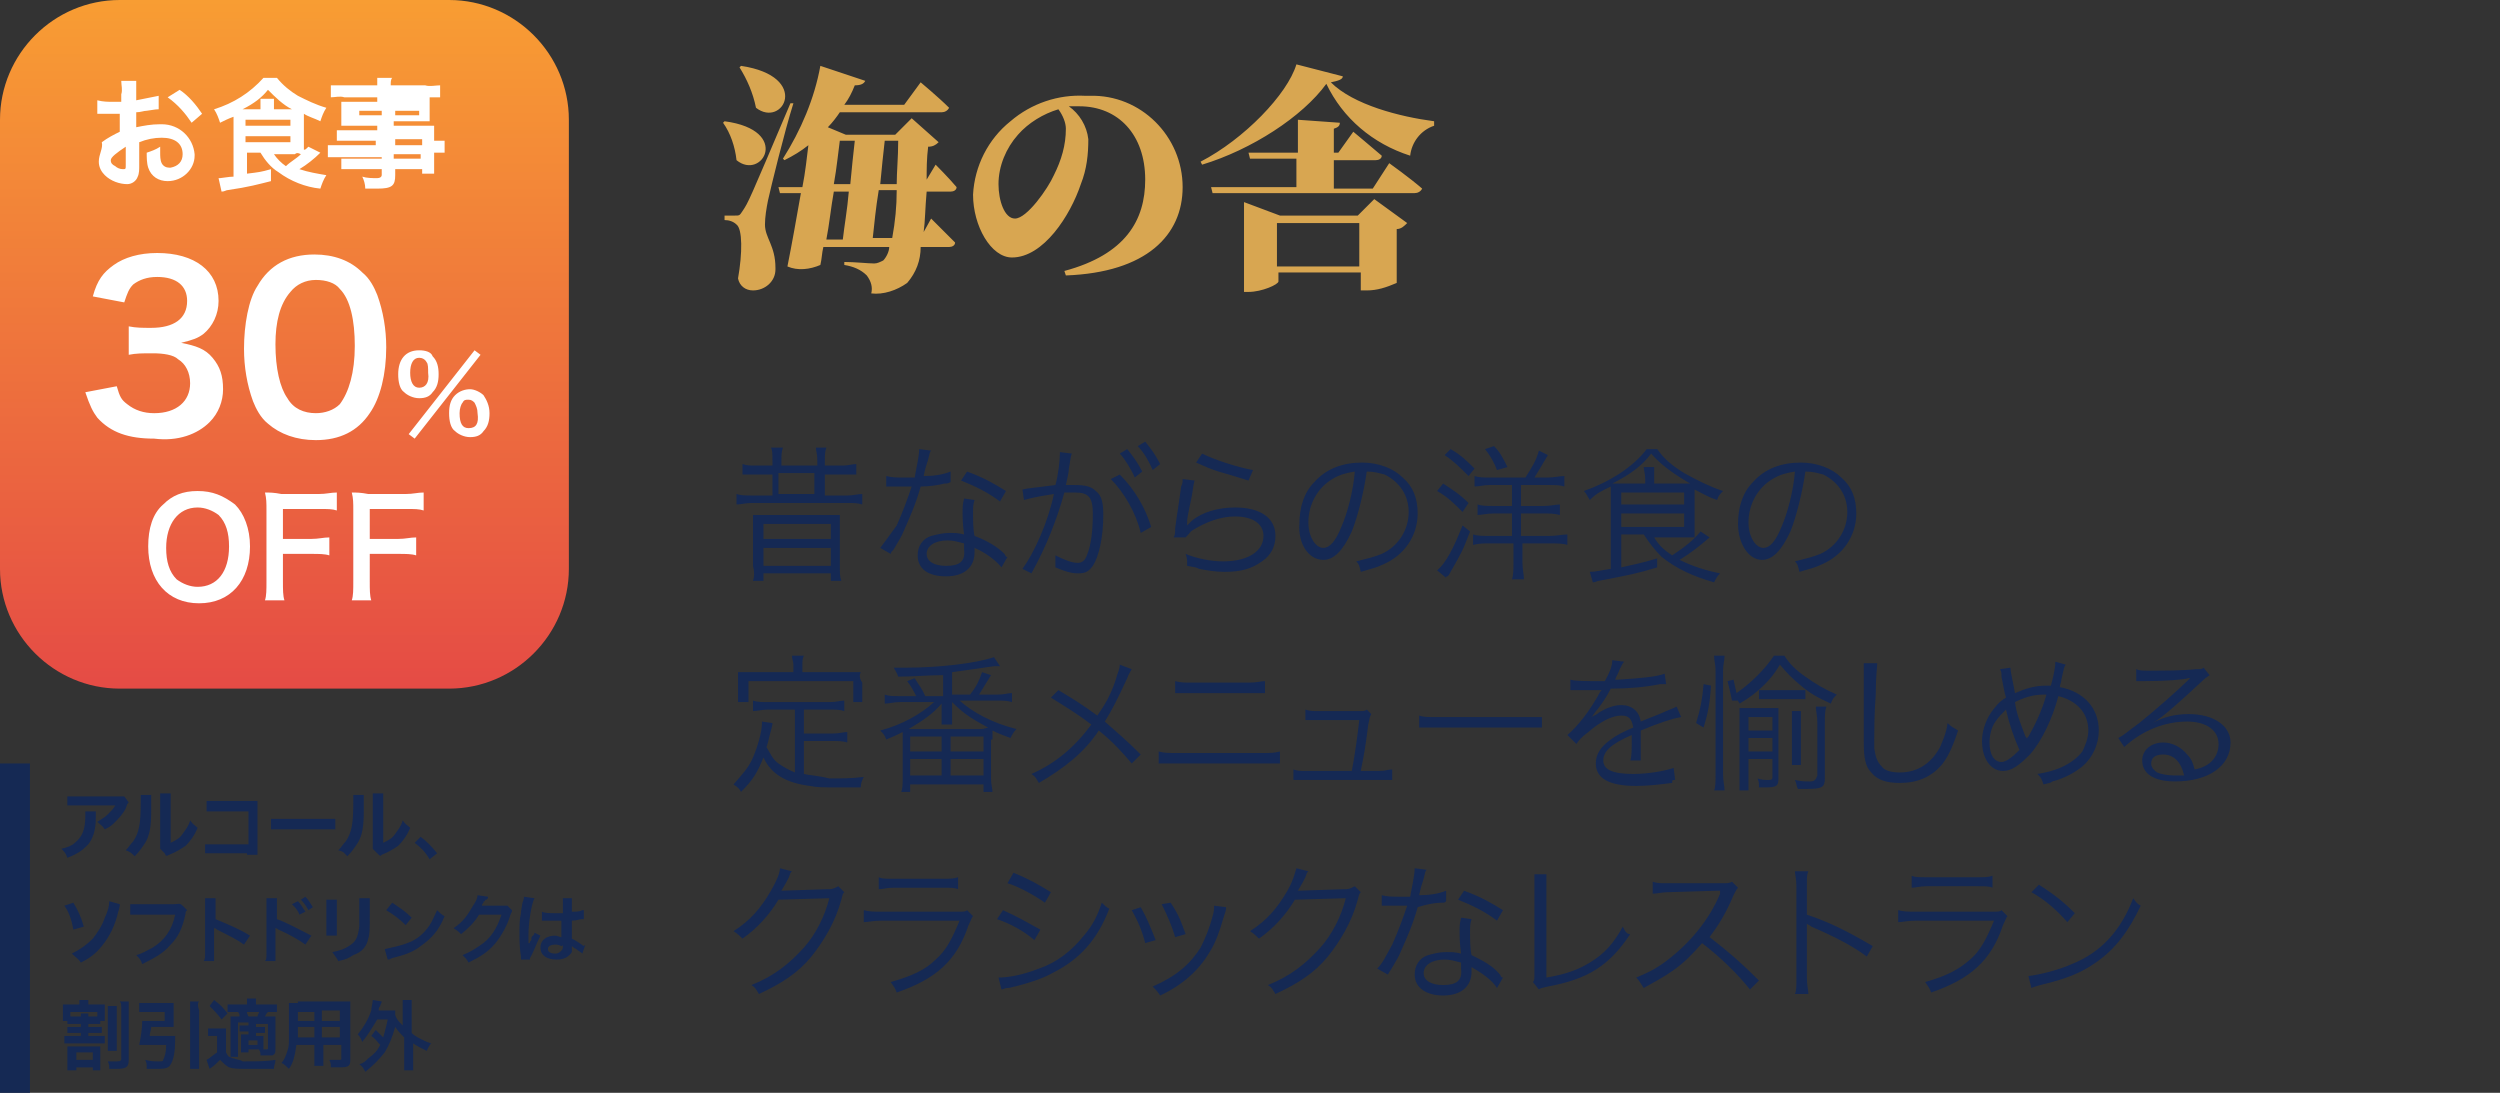 <?xml version="1.0" encoding="utf-8"?>
<!-- Generator: Adobe Illustrator 26.2.1, SVG Export Plug-In . SVG Version: 6.00 Build 0)  -->
<svg version="1.1" id="レイヤー_1" xmlns="http://www.w3.org/2000/svg" xmlns:xlink="http://www.w3.org/1999/xlink" x="0px"
	 y="0px" viewBox="0 0 167 73" style="enable-background:new 0 0 167 73;" xml:space="preserve">
<rect x="0" y="0" width="167" height="73" fill="#333333" stroke="none"/>
<style type="text/css">
	.st0{fill:#D8A651;}
	.st1{fill:url(#SVGID_1_);}
	.st2{fill:#FFFFFF;}
	.st3{fill:#152954;}
</style>
<g transform="translate(-5227 -1257)">
	<path class="st0" d="M5276.4,1261.5c0.5,0.8,0.9,1.7,1.1,2.7c1.8,1.4,3.7-2.1-1-2.8L5276.4,1261.5z M5275.3,1265.2
		c0.5,0.7,0.8,1.6,0.9,2.5c1.7,1.4,3.7-2-0.8-2.6L5275.3,1265.2z M5279.8,1263.9c-2.8,6.6-2.8,6.6-3.2,7.2c-0.2,0.3-0.2,0.3-0.5,0.3
		h-0.7v0.3c0.3,0,0.6,0.1,0.8,0.3c0.4,0.3,0.4,1.9,0.1,3.6c0.1,0.5,0.5,0.8,1,0.8c0.8,0,1.5-0.6,1.5-1.4v-0.1c0-1.5-0.7-2-0.7-2.9
		c0-0.5,0.1-1.1,0.2-1.6c0.2-0.9,1.1-4.6,1.7-6.5L5279.8,1263.9z M5285.3,1272.9c0.1-0.9,0.2-2,0.4-3.2h1.2c0,1.1-0.1,2.1-0.3,3.2
		H5285.3z M5283.7,1269.8c-0.1,1.2-0.3,2.3-0.4,3.2h-1.1c0.2-1,0.3-2.1,0.5-3.2H5283.7z M5284.1,1266.4c-0.1,0.8-0.2,1.9-0.3,2.9
		h-1.1c0.2-1.1,0.3-2.2,0.4-2.9H5284.1z M5287,1266.4c0,1.1-0.1,2.1-0.1,2.9h-1.1c0.1-1,0.2-2.1,0.3-2.9H5287z M5288.7,1272.5
		c0.1-0.7,0.1-1.6,0.2-2.7h1.6c0.2,0,0.4-0.1,0.4-0.3c-0.5-0.6-1.4-1.5-1.4-1.5l-0.6,1c0-0.7,0-1.4,0.1-2.2c0.3,0,0.5-0.1,0.7-0.3
		l-1.8-1.6l-1.1,1.1h-3.3l-1.2-0.5c0.3-0.3,0.6-0.7,0.8-1h6.8c0.2,0,0.4-0.1,0.5-0.3c-0.7-0.7-1.9-1.7-1.9-1.7l-1.1,1.5h-4
		c0.3-0.4,0.5-0.8,0.7-1.3c0.4,0,0.6-0.1,0.7-0.3l-3-1c-0.4,2.2-1.3,4.3-2.5,6.2l0.1,0.1c0.6-0.3,1.1-0.6,1.6-1
		c-0.1,0.8-0.2,1.8-0.4,2.8h-1.6l0.1,0.4h1.4c-0.3,1.7-0.6,3.4-0.9,4.9c0.7,0.3,1.5,0.2,2.2-0.1c0.1-0.4,0.1-0.8,0.2-1.2h4.4
		c0,0.3-0.2,0.7-0.4,0.9c-0.2,0.1-0.4,0.2-0.6,0.2c-0.4,0-1.3-0.1-2-0.1v0.2c0.6,0.1,1.1,0.3,1.5,0.7c0.3,0.4,0.4,0.8,0.3,1.2
		c0.8,0.1,1.7-0.2,2.4-0.7c0.6-0.7,0.9-1.5,0.9-2.4h1.9c0.2,0,0.4-0.1,0.4-0.3c-0.6-0.6-1.6-1.6-1.6-1.6L5288.7,1272.5z
		 M5298.2,1265.6c0,1.1-0.3,2.1-0.8,3.1c-0.4,0.9-1.8,2.9-2.6,2.9c-0.7,0-1.1-1.2-1.1-2.3c0-1.2,0.5-2.4,1.3-3.3
		c0.7-0.8,1.7-1.4,2.7-1.7C5298,1264.7,5298.2,1265.2,5298.2,1265.6z M5298.2,1275.4c5.4-0.2,7.8-2.7,7.8-5.9c0-3.4-2.8-6.2-6.2-6.1
		c-0.1,0-0.2,0-0.3,0c-1.8-0.1-3.6,0.5-5,1.7c-1.5,1.2-2.4,3-2.5,4.9c0,2.1,1.2,4.2,2.6,4.2c2.1,0,3.9-2.8,4.6-4.9
		c0.4-1,0.5-2,0.5-3c-0.1-0.9-0.6-1.7-1.3-2.2c0.2,0,0.4,0,0.7,0c2.6,0,4.4,1.9,4.4,4.9c0,2.7-1.3,5-5.4,6.1L5298.2,1275.4z
		 M5312.3,1274.8v-2.9h5.5v2.9H5312.3z M5317.7,1271.4h-5.2l-2.4-0.9v6h0.3c0.9,0,2-0.5,2-0.7v-0.6h5.5v1.2h0.4c0.7,0,1.3-0.2,2-0.5
		v-3.6c0.3,0,0.5-0.2,0.7-0.4l-2.2-1.6L5317.7,1271.4z M5318.7,1269.6h-2.6v-1.9h2.8c0.2,0,0.4-0.1,0.4-0.3
		c-0.7-0.6-1.9-1.6-1.9-1.6l-1,1.4h-0.3v-1.6c0.3-0.1,0.4-0.2,0.4-0.4l-2.8-0.2v2.2h-3.3l0.1,0.4h3.1v1.9h-5.7l0.1,0.4h13.5
		c0.2,0,0.4-0.1,0.5-0.3c-0.8-0.7-2.2-1.7-2.2-1.7L5318.7,1269.6z M5313.6,1261.3c-0.6,2-3.5,5-6.4,6.5l0.1,0.2
		c3.3-1,6.7-3.2,8.3-5.4c1.1,2.3,3.1,4,5.6,4.8c0.1-0.9,0.7-1.7,1.6-2v-0.3c-2.3-0.3-5.4-1.1-6.9-2.6c0.5-0.1,0.8-0.2,0.8-0.4
		L5313.6,1261.3z"/>
	<g transform="translate(5224 1254)">
		
			<linearGradient id="SVGID_1_" gradientUnits="userSpaceOnUse" x1="-743.237" y1="109.784" x2="-743.237" y2="110.784" gradientTransform="matrix(38 0 0 46 28265 -5047.068)">
			<stop  offset="0" style="stop-color:#F89D33"/>
			<stop  offset="1" style="stop-color:#E54B45"/>
		</linearGradient>
		<path class="st1" d="M11,3h22c4.4,0,8,3.6,8,8v30c0,4.4-3.6,8-8,8H11c-4.4,0-8-3.6-8-8V11C3,6.6,6.6,3,11,3z"/>
		<path class="st2" d="M27.6,36L27.6,36c-0.5-0.1-0.8-0.1-1.1-0.1c0.1,0.4,0.1,0.7,0.1,1.2v4.7c0,0.6,0,1-0.1,1.3h1.3
			c-0.1-0.3-0.1-0.7-0.1-1.3V40h1.9c0.5,0,0.9,0,1.2,0.1v-1.2c-0.4,0-0.7,0.1-1.2,0.1h-1.9v-2h2.4c0.6,0,0.9,0,1.2,0.1v-1.2
			c-0.4,0-0.7,0.1-1.2,0.1C30.1,36,27.6,36,27.6,36z M30.7,32.3l4.4-5.6l-0.4-0.3L30.3,32L30.7,32.3z M31.9,29.2
			c0.3-0.3,0.4-0.7,0.4-1.2s-0.1-0.9-0.4-1.2c-0.1-0.3-0.5-0.4-0.9-0.4c-0.9,0-1.4,0.6-1.4,1.6c0,0.5,0.1,1,0.4,1.2
			c0.2,0.2,0.6,0.4,1,0.4S31.7,29.5,31.9,29.2z M31,28.9c-0.4,0-0.6-0.4-0.6-1s0.2-1,0.6-1c0.2,0,0.4,0.1,0.5,0.3
			c0.1,0.1,0.1,0.4,0.1,0.7C31.7,28.6,31.4,28.9,31,28.9z M21.8,36L21.8,36c-0.5-0.1-0.8-0.1-1.1-0.1c0.1,0.4,0.1,0.7,0.1,1.2v4.7
			c0,0.6,0,1-0.1,1.3H22c-0.1-0.3-0.1-0.7-0.1-1.3V40h1.9c0.5,0,0.9,0,1.2,0.1v-1.2c-0.4,0-0.7,0.1-1.2,0.1h-1.9v-2h2.4
			c0.6,0,0.9,0,1.2,0.1v-1.2c-0.4,0-0.7,0.1-1.2,0.1C24.3,36,21.8,36,21.8,36z M35.3,29.4c-0.2-0.2-0.6-0.4-0.9-0.4
			c-0.3,0-0.7,0.1-1,0.4S33,30.1,33,30.6s0.1,1,0.4,1.2c0.2,0.2,0.6,0.4,1,0.4s0.7-0.1,0.9-0.4c0.3-0.3,0.4-0.7,0.4-1.2
			S35.5,29.7,35.3,29.4z M34.3,31.6c-0.4,0-0.6-0.3-0.6-1c0-0.3,0.1-0.6,0.2-0.7c0.1-0.2,0.2-0.2,0.4-0.2s0.3,0.1,0.4,0.2
			c0.1,0.2,0.2,0.4,0.2,0.7C35,31.3,34.8,31.6,34.3,31.6z M16.2,35.8c-1,0-1.7,0.3-2.3,0.9c-0.7,0.6-1,1.6-1,2.8
			c0,2.3,1.3,3.8,3.4,3.8s3.4-1.5,3.4-3.8c0-1.2-0.4-2.2-1-2.8C17.9,36.1,17.2,35.8,16.2,35.8z M16.2,42.2c-0.5,0-1-0.2-1.4-0.5
			c-0.5-0.5-0.7-1.2-0.7-2.1c0-1.6,0.8-2.7,2.1-2.7c0.5,0,1,0.2,1.4,0.5c0.5,0.5,0.7,1.2,0.7,2.1C18.3,41.2,17.5,42.2,16.2,42.2z
			 M17,31.2c0.6-0.6,0.9-1.4,0.9-2.2c0-0.9-0.2-1.5-0.7-2.1s-1.1-0.8-2.1-1c0.8-0.2,1.1-0.3,1.5-0.6c0.6-0.5,1-1.3,1-2.2
			c0-2-1.6-3.2-4.1-3.2c-1.2,0-2.2,0.3-2.9,0.8s-1.1,1-1.4,2.1l2.1,0.4c0.2-0.6,0.3-0.9,0.6-1.2c0.4-0.3,0.9-0.5,1.6-0.5
			c1.3,0,2,0.6,2,1.6c0,1.2-0.9,1.8-2.4,1.8c-0.6,0-1,0-1.5-0.1v1.9c0.5-0.1,0.9-0.1,1.6-0.1s1.4,0.1,1.7,0.4
			c0.5,0.3,0.8,0.9,0.8,1.6c0,1.2-0.9,2-2.4,2c-0.7,0-1.3-0.2-1.8-0.6c-0.4-0.3-0.5-0.5-0.7-1.2l-2.1,0.4c0.3,0.9,0.5,1.3,0.8,1.7
			c0.9,1,2.1,1.4,3.8,1.4C14.9,32.5,16.2,32,17,31.2z M24.1,32.4c1.6,0,2.8-0.6,3.6-1.8c0.7-1,1.1-2.6,1.1-4.4
			c0-1.2-0.2-2.4-0.6-3.5c-0.2-0.5-0.5-1.1-1-1.5C26.4,20.4,25.3,20,24,20c-1.7,0-3,0.7-3.8,2.1c-0.6,0.9-0.9,2.6-0.9,4.2
			c0,1.2,0.2,2.4,0.6,3.5c0.2,0.5,0.5,1.1,1,1.5C21.7,32,22.8,32.4,24.1,32.4z M22.4,22.5c0.4-0.5,1-0.8,1.7-0.8s1.3,0.2,1.6,0.6
			c0.7,0.7,1,2.1,1,3.8c0,1.8-0.4,3.1-1,3.9c-0.4,0.4-1,0.6-1.6,0.6c-0.8,0-1.5-0.3-1.9-1c-0.5-0.7-0.8-2-0.8-3.6
			C21.4,24.5,21.7,23.3,22.4,22.5z M15.8,11.2l0.7-0.6C16.1,10,15.6,9.4,15,9l-0.8,0.5C14.9,10,15.4,10.6,15.8,11.2z M18.6,10.8
			c0,0.2,0,0.3,0,0.4v3.6c-0.3,0-0.8,0.1-0.9,0.1h-0.1l0.2,0.9c0.2,0,0.3-0.1,0.4-0.1c1.4-0.2,2.1-0.4,2.9-0.6v-0.8
			c-0.7,0.2-0.8,0.2-1.6,0.3v-1.4h0.9c0.3,0.5,0.7,1,1.2,1.3c0.8,0.6,1.8,1,2.8,1.1c0.1-0.3,0.2-0.6,0.4-0.9
			c-0.6-0.1-1.2-0.2-1.8-0.4c0.5-0.3,1-0.7,1.4-1.1l-0.8-0.4C23.4,13,23.4,13,23.3,13c0-0.1,0-0.2,0-0.4v-2c0.3,0.2,0.7,0.3,1.1,0.5
			c0.1-0.3,0.2-0.6,0.4-0.9c-0.7-0.2-1.3-0.5-1.9-0.8c-0.5-0.3-1-0.7-1.4-1.2h-0.9c-0.9,1-2,1.7-3.3,2.1c0.2,0.3,0.3,0.6,0.4,0.9
			C17.9,11.1,18.3,10.9,18.6,10.8z M19.4,12.5v-0.4h3v0.4H19.4z M19.4,11.4V11h3v0.4H19.4z M23.1,13.3c-0.3,0.3-0.7,0.5-1,0.8
			c-0.3-0.2-0.6-0.5-0.8-0.8h1.4C22.8,13.2,22.9,13.2,23.1,13.3z M20.9,9c0.5,0.5,1,1,1.6,1.3h-1.2v-0.2c0-0.2,0-0.3,0-0.5h-0.9
			c0,0.2,0,0.3,0,0.5v0.2h-1.2C20,9.9,20.5,9.5,20.9,9z M28.5,13.3v0.3h-1.9c-0.3,0-0.5,0-0.8,0v0.7c0.3,0,0.5,0,0.8,0h1.9v0.4
			c0,0.1-0.1,0.2-0.3,0.2c-0.3,0-0.7,0-1-0.1c0.1,0.2,0.2,0.5,0.2,0.8c0.3,0,0.6,0,0.8,0c1,0,1.2-0.2,1.2-0.9v-0.4h1.8v0.3H32
			c0-0.3,0-0.6,0-0.9v-0.5c0.2,0,0.5,0,0.7,0v-0.8c-0.2,0-0.5,0-0.7,0v-0.3c0-0.2,0-0.5,0-0.7c-0.2,0-0.4,0-0.9,0h-1.8v-0.3h1.8
			c0.3,0,0.5,0,0.6,0c0-0.2,0-0.4,0-0.5v-0.5c0-0.2,0-0.4,0-0.6c-0.2,0-0.4,0-0.7,0h-1.8l0,0h2.3c0.3,0,0.6,0,0.9,0V8.7
			c-0.3,0-0.7,0.1-1,0h-2.3c0-0.2,0-0.4,0.1-0.5h-1c0,0.2,0,0.4,0,0.5h-2.1c-0.3,0-0.7,0-1,0v0.8c0.3,0,0.6-0.1,0.9,0h2.2v0.3h-1.7
			c-0.3,0-0.5,0-0.7,0c0,0.2,0,0.3,0,0.6v0.5c0,0.2,0,0.4,0,0.5c0.2,0,0.4,0,0.7,0h1.7v0.3h-1.9c-0.3,0-0.5,0-0.8,0v0.7
			c0.2,0,0.5,0,0.7,0h1.9v0.3h-2.3c-0.3,0-0.6,0-0.9,0v0.8c0.3,0,0.6,0,0.9,0h2.7V13.3z M31,10.4v0.3h-1.6v-0.3H31z M29.4,12.3h1.8
			v0.4h-1.8V12.3z M31.1,13.3v0.3h-1.8v-0.3H31.1z M27,10.7v-0.3h1.5v0.3H27z M9.6,13.8c0,0.4,0.2,0.7,0.4,0.9
			c0.4,0.4,1,0.6,1.5,0.6c0.3,0,0.6-0.2,0.7-0.5c0.1-0.2,0.1-0.5,0.1-0.7v-1.6c0.5-0.2,1-0.3,1.5-0.3c0.9,0,1.4,0.4,1.4,1.1
			c0,0.5-0.3,0.8-0.8,0.9c0,0,0,0-0.1,0c-0.2,0-0.4-0.1-0.5-0.3s-0.1-0.5-0.1-0.7c0-0.1,0-0.2,0-0.4c-0.3,0.2-0.6,0.3-0.9,0.4
			c0,0.3,0,0.7,0.1,1c0.2,0.6,0.7,0.9,1.3,0.9c1,0,1.8-0.8,1.8-1.7v-0.1c-0.1-1.1-1-2-2.2-2h-0.1c-0.6,0-1.1,0.1-1.6,0.2v-1
			c0.3,0,0.5-0.1,0.7-0.1c0.6-0.1,0.7-0.1,0.8-0.1V9.4c-0.5,0.1-1,0.2-1.5,0.3V9.3c0-0.3,0-0.6,0-0.9h-1c0,0.3,0.1,0.6,0,0.9v0.5
			c-0.1,0-0.1,0-0.3,0c-0.1,0-0.2,0-0.3,0c-0.3,0-0.6,0-1-0.1v0.9c0.1,0,0.1,0,0.2,0c0,0,0.1,0,0.2,0c0.1,0,0.3,0,0.4,0
			c0.2,0,0.3,0,0.4,0c0.3,0,0.3,0,0.3,0v1.2c-0.4,0.2-0.8,0.4-1.2,0.7C9.9,12.9,9.6,13.3,9.6,13.8z M11.4,12.8V14
			c0,0.3,0,0.3-0.2,0.3s-0.4-0.1-0.5-0.2c-0.2-0.1-0.3-0.2-0.3-0.4C10.4,13.5,10.8,13.2,11.4,12.8z"/>
	</g>
	<path class="st3" d="M5234.7,1310.8c-0.1,0.2-0.3,0.4-0.5,0.6c-0.2,0.2-0.4,0.3-0.7,0.5c0.2,0.2,0.3,0.2,0.5,0.5
		c0.2-0.1,0.4-0.2,0.6-0.4c0.3-0.3,0.6-0.6,0.8-1c0.1-0.3,0.1-0.3,0.2-0.4l-0.3-0.4c-0.1,0-0.2,0-0.5,0h-2.6c-0.3,0-0.5,0-0.7,0v0.6
		c0.2,0,0.3,0,0.7,0H5234.7z M5232.9,1313.4c0.3-0.4,0.5-0.9,0.5-1.8c0-0.3,0-0.3,0-0.4h-0.7c0,0.1,0,0.1,0,0.3
		c0,0.9-0.2,1.4-0.7,1.8c-0.2,0.2-0.5,0.3-0.9,0.4c0.2,0.2,0.3,0.3,0.4,0.6C5232.3,1314,5232.6,1313.7,5232.9,1313.4z M5236,1314.2
		c0.3-0.3,0.5-0.6,0.7-0.9c0.3-0.5,0.4-1.1,0.4-2.1c0-1,0-1,0-1.1l-0.7,0c0,0.1,0,0.2,0,0.5c0,1.4-0.1,2-0.5,2.6
		c-0.2,0.2-0.3,0.4-0.5,0.6C5235.7,1313.9,5235.8,1314,5236,1314.2z M5238.3,1314.1c0.5-0.2,0.8-0.4,1.1-0.6
		c0.3-0.3,0.6-0.7,0.8-1.2c-0.2-0.2-0.3-0.2-0.5-0.5c-0.1,0.4-0.3,0.6-0.5,0.9c-0.2,0.3-0.4,0.4-0.8,0.6l0-2.8c0-0.2,0-0.3,0-0.5
		l-0.7,0c0,0.1,0,0.2,0,0.3v0.1l0,2.8c0,0.3,0,0.4,0,0.5l0.3,0.3C5238.1,1314.2,5238.1,1314.2,5238.3,1314.1z M5243.5,1313.8v0.3
		h0.7c0-0.1,0-0.3,0-0.5v-2.7c0-0.2,0-0.3,0-0.4c-0.2,0-0.2,0-0.4,0h-2.4c-0.4,0-0.5,0-0.6,0v0.7c0.2,0,0.3,0,0.6,0h2.2v2.2h-2.3
		c-0.4,0-0.4,0-0.6,0v0.6c0.1,0,0.3,0,0.6,0H5243.5z M5248.6,1312.4c0.6,0,0.6,0,0.8,0v-0.7c-0.2,0-0.3,0-0.8,0h-2.7
		c-0.5,0-0.6,0-0.8,0v0.7c0.2,0,0.3,0,0.8,0H5248.6z M5252.5,1314.1c0.5-0.2,0.8-0.4,1.1-0.6c0.3-0.3,0.6-0.7,0.8-1.2
		c-0.2-0.2-0.3-0.2-0.5-0.5c-0.1,0.4-0.3,0.6-0.5,0.9c-0.2,0.3-0.4,0.4-0.8,0.6l0-2.8c0-0.2,0-0.3,0-0.5l-0.7,0c0,0.1,0,0.2,0,0.3
		v0.1l0,2.8c0,0.3,0,0.4,0,0.5l0.3,0.3C5252.4,1314.2,5252.4,1314.2,5252.5,1314.1z M5250.2,1314.2c0.3-0.3,0.5-0.6,0.7-0.9
		c0.3-0.5,0.4-1.1,0.4-2.1c0-1,0-1,0-1.1l-0.7,0c0,0.1,0,0.2,0,0.5c0,1.4-0.1,2-0.5,2.6c-0.2,0.2-0.3,0.4-0.5,0.6
		C5250,1313.9,5250,1314,5250.2,1314.2z M5255.7,1314.4l0.5-0.4c-0.4-0.5-0.7-0.8-1.1-1.1l-0.4,0.4
		C5255.1,1313.6,5255.4,1313.9,5255.7,1314.4z M5231.9,1317.3l-0.6,0.2c0.3,0.4,0.5,1,0.6,1.6l0.7-0.2
		C5232.4,1318.2,5232.2,1317.8,5231.9,1317.3z M5232.4,1321.3c0.6-0.3,1-0.6,1.4-1.1c0.5-0.6,0.9-1.4,1.1-2.3
		c0.1-0.3,0.1-0.4,0.1-0.5l-0.7-0.2c0,0.3-0.1,0.7-0.3,1.1c-0.2,0.6-0.5,1-0.8,1.4c-0.4,0.4-0.8,0.7-1.4,1
		C5232.1,1321,5232.2,1321,5232.4,1321.3z M5238.6,1317.4h-2.3c-0.3,0-0.4,0-0.6,0v0.7c0.2,0,0.3,0,0.6,0h2.4
		c-0.2,1-0.7,1.7-1.5,2.2c-0.4,0.2-0.7,0.4-1.1,0.5c0.2,0.2,0.3,0.3,0.4,0.6c0.8-0.4,1.4-0.7,1.9-1.3c0.5-0.5,0.8-1.1,1-2.1
		c0-0.1,0-0.1,0.1-0.2l-0.3-0.3C5239,1317.3,5238.9,1317.4,5238.6,1317.4z M5240.6,1321.2h0.7c0-0.2,0-0.3,0-0.6v-1.3
		c0-0.1,0-0.2,0-0.3c0,0,0.1,0,0.2,0.1c0.8,0.4,1.4,0.7,1.8,1l0.4-0.6c-0.8-0.5-1.6-0.8-2.3-1.1v-0.9c0-0.3,0-0.4,0-0.5h-0.7
		c0,0.1,0,0.3,0,0.5v3.2C5240.7,1320.9,5240.7,1321.1,5240.6,1321.2z M5247.9,1317.6c-0.2-0.3-0.3-0.5-0.5-0.7l-0.3,0.2
		c0.2,0.2,0.4,0.5,0.5,0.7L5247.9,1317.6z M5246.5,1317.4c0.2,0.2,0.4,0.4,0.5,0.7l0.4-0.2c-0.2-0.3-0.3-0.5-0.5-0.7L5246.5,1317.4z
		 M5244.7,1321.2h0.7c0-0.1,0-0.3,0-0.6v-1.3c0-0.1,0-0.2,0-0.3c0,0,0.1,0,0.2,0.1c0.7,0.3,1.4,0.7,1.8,1l0.4-0.6
		c-0.8-0.4-1.7-0.9-2.3-1.1v-0.9c0-0.3,0-0.4,0-0.5h-0.7c0,0.1,0,0.2,0,0.5v3.2C5244.8,1321,5244.8,1321.1,5244.7,1321.2z
		 M5249.5,1317.1l-0.7,0c0,0.1,0,0.2,0,0.5v1.4c0,0.2,0,0.3,0,0.5h0.7c0-0.1,0-0.2,0-0.4v-1.4
		C5249.5,1317.2,5249.5,1317.2,5249.5,1317.1z M5251.6,1319.7c0.1-0.3,0.1-0.7,0.1-1.5v-0.7c0-0.3,0-0.3,0-0.5h-0.7
		c0,0.1,0,0.2,0,0.5v0.6c0,0.4,0,0.6,0,0.8c-0.1,0.7-0.2,1-0.7,1.3c-0.3,0.2-0.6,0.3-1.1,0.4c0.2,0.3,0.3,0.4,0.4,0.6
		c0.5-0.1,0.7-0.2,1-0.4C5251.2,1320.6,5251.5,1320.2,5251.6,1319.7z M5252.8,1317.8c0.5,0.3,0.9,0.6,1.3,1l0.4-0.5
		c-0.4-0.4-0.7-0.6-1.3-1L5252.8,1317.8z M5256.2,1317.8c-0.2,0.4-0.3,0.7-0.5,1c-0.4,0.6-0.9,1-1.5,1.2c-0.5,0.2-1.1,0.3-1.5,0.4
		l0.2,0.7c0.1,0,0.1,0,0.3-0.1c0.8-0.2,1.4-0.4,1.9-0.8c0.7-0.5,1.2-1,1.6-2C5256.5,1318.1,5256.4,1318,5256.2,1317.8z
		 M5260.5,1317.5l-1.1,0c-0.1,0-0.2,0-0.2,0c0-0.1,0-0.1,0.1-0.2c0-0.1,0-0.1,0.1-0.1c0-0.1,0-0.1,0.1-0.1c0.1-0.1,0.1-0.1,0.1-0.2
		l-0.7-0.1c0,0.2-0.1,0.4-0.3,0.7c-0.4,0.7-0.7,1.1-1.3,1.5c0.3,0.2,0.3,0.2,0.5,0.4c0.5-0.4,0.9-0.8,1.2-1.3l1.5,0
		c-0.3,0.9-0.7,1.6-1.5,2.1c-0.3,0.2-0.6,0.4-1.1,0.6c0.2,0.2,0.3,0.3,0.4,0.5c0.8-0.4,1.3-0.7,1.8-1.3c0.4-0.5,0.8-1.2,1-1.9
		c0.1-0.2,0.1-0.2,0.1-0.3l-0.3-0.3C5260.7,1317.5,5260.7,1317.5,5260.5,1317.5z M5266,1320.2c-0.3-0.2-0.4-0.3-0.8-0.5
		c0-0.8,0-0.9,0-1.1c0-0.1,0-0.1,0-0.1c0.3,0,0.5-0.1,0.7-0.1c0.1,0,0.1,0,0.1,0l0-0.6l0,0c-0.1,0-0.1,0-0.1,0
		c-0.2,0.1-0.4,0.1-0.7,0.1c0-0.1,0-0.2,0-0.2c0-0.4,0-0.6,0-0.7l-0.6,0c0,0.1,0,0.1,0,0.2c0,0.2,0,0.5,0,0.8c-0.2,0-0.3,0-0.5,0
		c-0.4,0-0.7,0-0.9-0.1l0,0.6c0,0,0,0,0,0c0,0,0,0,0,0c0,0,0,0,0.1,0c0,0,0.1,0,0.1,0c0.2,0,0.4,0,0.6,0c0.1,0,0.3,0,0.5,0
		c0,0.7,0,0.9,0,1.1c-0.1,0-0.3-0.1-0.4-0.1c-0.6,0-1,0.3-1,0.8c0,0.5,0.4,0.8,1.1,0.8c0.5,0,0.8-0.2,1-0.5c0-0.1,0-0.2,0-0.3
		c0,0,0,0,0-0.1c0,0,0.1,0.1,0.3,0.2c0.1,0.1,0.3,0.2,0.4,0.3l0.2-0.6C5266,1320.2,5266,1320.2,5266,1320.2z M5264.6,1320.2
		c0,0.1,0,0.2-0.1,0.3c-0.1,0.1-0.2,0.2-0.4,0.2c-0.3,0-0.5-0.1-0.5-0.3c0-0.2,0.2-0.3,0.5-0.3c0.1,0,0.2,0,0.4,0.1
		C5264.6,1320.1,5264.6,1320.2,5264.6,1320.2z M5263.1,1319.5l-0.4-0.2c0,0.1,0,0.1-0.1,0.2c-0.1,0.1-0.1,0.1-0.1,0.2
		c0,0.1,0,0.1-0.1,0.2c0,0.1,0,0.1-0.1,0.1h0c0-0.1,0-0.1,0-0.1c0,0,0,0,0-0.1c0-0.1,0-0.1,0-0.3c0-0.9,0.2-2.1,0.4-2.5l-0.7-0.1
		c0,0,0,0,0,0c0,0,0,0.2-0.1,0.4c-0.1,0.6-0.1,0.6-0.1,0.7c-0.1,0.4-0.1,0.9-0.1,1.3c0,0.5,0,1,0.1,1.6c0,0.1,0,0.1,0,0.2l0.6,0
		c0-0.1,0-0.1,0-0.1C5262.6,1320.7,5262.8,1320.1,5263.1,1319.5z M5234.2,1327.2h0.6c0-0.1,0-0.2,0-0.5v-2c0-0.3,0-0.4,0-0.5h-0.6
		c0,0.1,0,0.3,0,0.5v2C5234.2,1327,5234.2,1327.1,5234.2,1327.2z M5235.1,1324.4v3.3c0,0.1,0,0.2-0.3,0.2c-0.1,0-0.3,0-0.6,0
		c0.1,0.2,0.1,0.3,0.1,0.5c0.3,0,0.3,0,0.5,0c0.6,0,0.8-0.1,0.8-0.6v-3.3c0-0.3,0-0.5,0-0.6h-0.6
		C5235.1,1324,5235.1,1324.1,5235.1,1324.4z M5233.7,1327.3c0-0.2,0-0.3,0-0.4c-0.1,0-0.2,0-0.4,0h-1.4c-0.2,0-0.3,0-0.4,0
		c0,0.2,0,0.3,0,0.5v0.7c0,0.2,0,0.3,0,0.4h0.6v-0.2h1.1v0.2h0.5c0-0.1,0-0.2,0-0.5V1327.3z M5233.2,1327.8h-1.1v-0.5h1.1V1327.8z
		 M5234,1324.1c-0.2,0-0.3,0-0.6,0h-0.5v0c0-0.2,0-0.2,0-0.3h-0.6c0,0.1,0,0.2,0,0.3v0h-0.6c-0.2,0-0.4,0-0.5,0c0,0.1,0,0.2,0,0.4
		v0.3c0,0.2,0,0.3,0,0.4h0.3v0.2c0.1,0,0.2,0,0.5,0h0.4v0.2h-0.5c-0.2,0-0.3,0-0.4,0v0.4c0.1,0,0.2,0,0.4,0h0.5v0.2h-0.7
		c-0.2,0-0.3,0-0.4,0v0.5c0.1,0,0.3,0,0.4,0h1.9c0.2,0,0.3,0,0.4,0v-0.5c-0.1,0-0.2,0-0.4,0h-0.7v-0.2h0.5c0.2,0,0.3,0,0.4,0v-0.4
		c-0.1,0-0.2,0-0.4,0h-0.5v-0.2h0.4c0.2,0,0.3,0,0.4,0v-0.2h0.3c0-0.1,0-0.2,0-0.4v-0.2C5234,1324.3,5234,1324.3,5234,1324.1z
		 M5233.5,1324.9c-0.1,0-0.1,0-0.2,0h-0.4c0-0.1,0-0.2,0-0.2h-0.5c0,0.1,0,0.1,0,0.2h-0.4c-0.1,0-0.2,0-0.3,0v-0.3h1.8V1324.9z
		 M5237,1326.2c0-0.2,0.1-0.4,0.1-0.6h1.1c0.2,0,0.3,0,0.4,0c0-0.1,0-0.2,0-0.4v-0.8c0-0.2,0-0.3,0-0.4c-0.1,0-0.3,0-0.5,0h-1.3
		c-0.2,0-0.4,0-0.5,0v0.6c0.2,0,0.3,0,0.5,0h1.2v0.6h-1.1c-0.2,0-0.3,0-0.4,0c0,0.5-0.1,1.1-0.2,1.6c0.1,0,0.2,0,0.4,0h1.4
		c0,0.5-0.1,0.8-0.2,1c0,0.1-0.1,0.1-0.3,0.1c-0.3,0-0.5,0-0.9-0.1c0.1,0.2,0.1,0.3,0.1,0.6c0.3,0,0.6,0,0.8,0
		c0.5,0,0.7-0.1,0.8-0.3c0.2-0.3,0.3-0.9,0.3-1.6c0-0.1,0-0.2,0-0.3c-0.1,0-0.2,0-0.4,0H5237z M5240.3,1323.9h-0.6
		c0,0.2,0,0.3,0,0.6v3.3c0,0.3,0,0.4,0,0.6h0.6c0-0.2,0-0.3,0-0.6v-3.3C5240.2,1324.2,5240.2,1324,5240.3,1323.9z M5242.6,1327.7
		c-0.1,0-0.2-0.1-0.3-0.1c-0.1-0.1-0.1-0.1-0.2-0.3v-1.1c0-0.3,0-0.4,0-0.5c-0.1,0-0.2,0-0.4,0h-0.4c-0.2,0-0.3,0-0.4,0v0.5
		c0.1,0,0.2,0,0.3,0h0.3v1.1c-0.3,0.2-0.5,0.4-0.7,0.5l0.2,0.6c0.3-0.2,0.5-0.4,0.7-0.6c0.2,0.2,0.4,0.4,0.6,0.5
		c0.3,0.1,0.6,0.1,1.4,0.1c0.6,0,1.1,0,1.6,0c0-0.3,0.1-0.3,0.1-0.6c-0.6,0.1-1.2,0.1-2.2,0.1
		C5243.1,1327.8,5242.9,1327.8,5242.6,1327.7z M5241,1324.2c0.3,0.3,0.5,0.5,0.8,0.9l0.4-0.4c-0.3-0.4-0.5-0.6-0.9-0.9L5241,1324.2z
		 M5245,1324.6c0.2,0,0.3,0,0.5,0v-0.5c-0.1,0-0.3,0-0.5,0h-0.9c0-0.2,0-0.2,0-0.4h-0.6c0,0.1,0,0.2,0,0.4h-0.8c-0.2,0-0.4,0-0.5,0
		v0.5c0.1,0,0.2,0,0.5,0h0.2c0.1,0.1,0.1,0.2,0.1,0.3h-0.1c-0.3,0-0.4,0-0.5,0c0,0.2,0,0.3,0,0.5v1.6c0,0.2,0,0.4,0,0.6h0.5
		c0-0.1,0-0.3,0-0.6v-1.7h0.7v0.2h-0.2c-0.2,0-0.3,0-0.4,0v0.4c0.1,0,0.2,0,0.4,0h0.2v0.2h-0.1c-0.2,0-0.3,0-0.4,0
		c0,0.1,0,0.2,0,0.3v0.6c0,0.1,0,0.2,0,0.3h0.5v-0.2h0.7c0.1,0.2,0.1,0.2,0.1,0.4c0.1,0,0.2,0,0.2,0c0.3,0,0.5,0,0.6,0
		c0.2-0.1,0.2-0.2,0.2-0.4v-1.7c0-0.3,0-0.4,0-0.5c-0.1,0-0.3,0-0.5,0h-0.2c0.1-0.2,0.1-0.2,0.2-0.3H5245z M5243.6,1324.9
		c-0.1-0.2-0.1-0.2-0.1-0.3h0.8c0,0.1-0.1,0.2-0.1,0.3H5243.6z M5244.2,1326.8h-0.6v-0.3h0.6V1326.8z M5244.9,1325.3v1.7
		c0,0.1,0,0.1-0.2,0.1c0,0,0,0-0.1,0c0,0,0-0.1,0-0.2v-0.4c0-0.1,0-0.2,0-0.3c-0.1,0-0.2,0-0.3,0h-0.2v-0.2h0.2c0.2,0,0.3,0,0.4,0
		v-0.4c-0.1,0-0.2,0-0.4,0h-0.2v-0.2H5244.9z M5246.9,1324c-0.3,0-0.4,0-0.6,0c0,0.2,0,0.4,0,0.7c0,0.6,0,1.3,0,1.7
		c0,0.3,0,0.5-0.1,0.8c-0.1,0.3-0.2,0.6-0.4,0.8c0.2,0.1,0.3,0.2,0.5,0.4c0.3-0.4,0.4-0.9,0.5-1.6h1.2v0.8c0,0.3,0,0.4,0,0.6h0.6
		c0-0.1,0-0.3,0-0.6v-0.8h1.2v0.9c0,0.1,0,0.1-0.2,0.1c-0.2,0-0.4,0-0.6,0c0.1,0.2,0.1,0.3,0.1,0.5c0.1,0,0.4,0,0.6,0
		c0.6,0,0.7-0.1,0.7-0.5v-3.3c0-0.3,0-0.4,0-0.6c-0.2,0-0.3,0-0.6,0H5246.9z M5248,1326.3h-1.1c0-0.1,0-0.1,0-0.4c0-0.1,0-0.2,0-0.3
		h1.1V1326.3z M5248,1325.2h-1.1l0-0.1v-0.5h1.1V1325.2z M5249.7,1326.3h-1.2v-0.7h1.2V1326.3z M5249.7,1325.2h-1.2v-0.7h1.2V1325.2
		z M5254.5,1326v-1.6c0-0.3,0-0.4,0-0.6h-0.6c0,0.2,0,0.3,0,0.6v1.1c-0.3-0.3-0.4-0.4-0.5-0.7c0-0.2,0-0.2,0-0.3c-0.1,0-0.2,0-0.4,0
		h-0.7c0-0.1,0-0.2,0.1-0.3c0-0.1,0.1-0.2,0.1-0.3l-0.6-0.1c0,0.2-0.1,0.5-0.1,0.7c-0.2,0.6-0.5,1.1-0.9,1.6
		c0.2,0.2,0.2,0.3,0.3,0.5c0.4-0.5,0.7-1,1-1.5h0.7c-0.1,0.5-0.2,0.8-0.3,1.2c-0.2-0.2-0.3-0.3-0.5-0.5l-0.3,0.4
		c0.3,0.2,0.4,0.4,0.6,0.6c-0.2,0.4-0.4,0.6-0.8,0.9c-0.2,0.2-0.3,0.3-0.6,0.4c0.2,0.1,0.3,0.3,0.4,0.5c0.5-0.4,0.9-0.8,1.3-1.3
		c0.3-0.5,0.5-1,0.7-1.7c0.2,0.3,0.3,0.4,0.6,0.7v1.5c0,0.3,0,0.5,0,0.7h0.6c0-0.2,0-0.4,0-0.7v-1.1c0.3,0.2,0.5,0.3,0.9,0.5
		c0.1-0.2,0.2-0.4,0.3-0.5c-0.3-0.1-0.3-0.1-0.7-0.3C5254.7,1326.2,5254.6,1326.1,5254.5,1326z M5227,1330h2v-22h-2V1330z"/>
	<path class="st3" d="M5277.3,1295.8h0.7v-0.5h4.5v0.5h0.7c-0.1-0.3-0.1-0.5-0.1-1v-2.6c0-0.3,0-0.5,0-0.8c-0.4,0-0.6,0-0.9,0h-4
		c-0.3,0-0.5,0-0.9,0c0,0.3,0,0.5,0,0.8v2.6C5277.4,1295.2,5277.4,1295.5,5277.3,1295.8z M5278,1292h4.5v1h-4.5V1292z M5278,1293.6
		h4.5v1.2h-4.5V1293.6z M5283.6,1290.6c0.4,0,0.7,0,1,0.1v-0.7c-0.3,0-0.6,0.1-1,0.1h-1.5v-1.4h1.2c0.4,0,0.6,0,0.9,0v-0.7
		c-0.3,0-0.5,0.1-0.9,0.1h-1.2v-0.3c0-0.4,0-0.6,0.1-0.9h-0.7c0,0.2,0.1,0.4,0.1,0.9v0.3h-2.4v-0.3c0-0.4,0-0.6,0.1-0.9h-0.8
		c0.1,0.2,0.1,0.4,0.1,0.9v0.3h-1.1c-0.4,0-0.6,0-0.9-0.1v0.7c0.3,0,0.5,0,0.9,0h1.1v1.4h-1.4c-0.4,0-0.7,0-1-0.1v0.7
		c0.3,0,0.6-0.1,1-0.1H5283.6z M5279,1288.6h2.4v1.4h-2.4V1288.6z M5285.8,1293.6l0.7,0.4c0-0.1,0.1-0.2,0.2-0.3
		c0.4-0.7,0.5-0.8,0.7-1.3c0.4-0.9,0.8-1.8,1.1-2.9c0.6,0,1.2-0.1,1.6-0.2c0.2,0,0.2,0,0.4-0.1l0-0.7c-0.5,0.2-1.1,0.3-1.8,0.3
		c0.1-0.5,0.2-0.8,0.3-1.1c0.1-0.4,0.1-0.5,0.2-0.6l-0.8-0.1c0,0.5-0.2,1.3-0.3,1.9c-0.2,0-0.5,0-0.7,0c-0.5,0-0.8,0-1.2-0.1l0,0.7
		c0.1,0,0.1,0,0.1,0c0,0,0.1,0,0.2,0c0.1,0,0.5,0,0.7,0c0.1,0,0.5,0,0.7,0c-0.3,0.9-0.6,1.7-1,2.6
		C5286.4,1292.8,5286.1,1293.2,5285.8,1293.6z M5293.9,1294.9l0.4-0.7c-0.1,0-0.1,0-0.2-0.2c-0.5-0.5-1.2-0.9-2-1.2
		c-0.1-0.4-0.1-1.1-0.1-1.5c0-0.4,0-0.6,0.1-0.9l-0.7-0.1c-0.1,0.4-0.1,0.6-0.1,1c0,0.2,0,0.7,0.1,1.4c-0.4-0.1-0.6-0.1-1-0.1
		c-0.4,0-0.8,0.1-1.2,0.2c-0.6,0.2-0.9,0.7-0.9,1.3c0,0.9,0.7,1.4,1.9,1.4c1.2,0,1.9-0.6,1.9-1.6c0-0.1,0-0.2,0-0.3
		C5292.8,1293.9,5293.5,1294.4,5293.9,1294.9z M5290.2,1294.8c-0.8,0-1.3-0.3-1.3-0.8c0-0.5,0.5-0.9,1.4-0.9c0.4,0,0.7,0.1,1.1,0.2
		c0,0,0,0.3,0,0.4C5291.5,1294.5,5291.1,1294.8,5290.2,1294.8z M5294.2,1289.8c-0.8-0.5-1.5-0.9-2.6-1.3l-0.4,0.6
		c1,0.4,1.8,0.8,2.6,1.4L5294.2,1289.8z M5304.5,1288c-0.3-0.6-0.6-1-1-1.5l-0.5,0.3c0.4,0.4,0.8,1.1,1,1.6L5304.5,1288z
		 M5303.3,1288.5c-0.3-0.6-0.6-1-1-1.5l-0.5,0.3c0.3,0.3,0.8,1.1,1,1.6L5303.3,1288.5z M5303.9,1292.2c-0.4-1.3-1.1-2.5-2.1-3.5
		l-0.6,0.3c0.9,0.9,1.7,2.3,2,3.6L5303.9,1292.2z M5295.9,1295.3c1-1.8,1.7-3.6,2.2-5.4c0.4,0,0.5,0,0.7,0c0.9,0,1.2,0.3,1.2,1.4
		c0,1.1-0.1,2.1-0.4,2.8c-0.1,0.3-0.3,0.5-0.6,0.5c-0.4,0-0.9-0.2-1.5-0.5c0,0.2,0,0.2,0,0.4c0,0.1,0,0.2,0,0.4
		c0.7,0.3,1.1,0.4,1.5,0.4c0.5,0,0.7-0.1,1-0.5c0.4-0.6,0.7-1.9,0.7-3.4c0-0.8-0.1-1.3-0.5-1.6c-0.3-0.3-0.7-0.4-1.4-0.4
		c-0.2,0-0.4,0-0.6,0c0.1-0.4,0.2-0.9,0.2-1.1c0.1-0.5,0.1-0.8,0.2-1l-0.8-0.1c0,0.1,0,0.1,0,0.1c0,0.4-0.1,1.4-0.3,2.1
		c-1.5,0.2-1.8,0.2-2.2,0.3l0.1,0.7c0.4-0.1,0.7-0.2,2-0.4c-0.4,1.9-1.3,3.9-2.1,5L5295.9,1295.3z M5310.4,1289.1l0.3-0.7
		c-1.1-0.2-2.6-0.7-3.4-1.1l-0.4,0.6c0.9,0.4,0.9,0.4,1.5,0.6C5309.1,1288.7,5309.1,1288.7,5310.4,1289.1z M5306.7,1292.4
		c0.8-0.5,1.8-0.9,2.8-0.9c1.2,0,1.9,0.5,1.9,1.3c0,1-1,1.7-2.7,1.7c-0.8,0-1.8-0.2-2.5-0.5c0.1,0.3,0.1,0.4,0.1,0.6
		c0,0,0,0.1,0,0.2c0.6,0.1,0.6,0.1,0.8,0.2c0.5,0.1,1.1,0.2,1.7,0.2c1.1,0,1.8-0.2,2.5-0.7c0.6-0.4,0.9-1,0.9-1.7
		c0-1.2-1-1.9-2.7-1.9c-1.1,0-2.2,0.3-2.9,0.9c-0.1,0.1-0.2,0.2-0.3,0.3l0,0c0-0.1,0-0.1,0-0.2c0-0.2,0-0.3,0.3-1.7
		c0.1-0.5,0.1-0.8,0.2-1.1l-0.8-0.1c0,0.2,0,0.3-0.1,0.5c-0.1,0.8-0.3,2-0.4,2.8c0,0.3,0,0.4-0.1,0.6l0.8,0
		C5306.5,1292.6,5306.5,1292.5,5306.7,1292.4z M5315.4,1294.4c0.7,0,1.3-0.6,1.9-1.9c0.4-1,0.8-2.6,1-4c0.5,0,0.8,0.1,1.2,0.2
		c1,0.5,1.6,1.4,1.6,2.5c0,1.2-0.7,2.3-1.8,2.8c-0.5,0.2-0.9,0.3-1.7,0.5c0.2,0.2,0.2,0.3,0.3,0.7c0.7-0.2,1.1-0.3,1.5-0.5
		c1.4-0.6,2.3-1.9,2.3-3.4c0-1-0.3-1.8-1-2.4c-0.6-0.6-1.6-1-2.7-1c-1.3,0-2.4,0.4-3.2,1.3c-0.7,0.7-1,1.7-1,2.8
		C5313.7,1293.3,5314.4,1294.4,5315.4,1294.4z M5316,1289c0.5-0.3,0.9-0.4,1.5-0.5c-0.1,1.3-0.5,2.8-0.9,3.7c-0.4,1-0.8,1.4-1.2,1.4
		c-0.5,0-1-0.7-1-1.7C5314.4,1290.7,5315,1289.6,5316,1289z M5325.1,1290.6c-0.6-0.6-1.1-0.9-1.7-1.3l-0.4,0.5
		c0.7,0.4,1.1,0.8,1.7,1.4L5325.1,1290.6z M5325.1,1288.8l0.4-0.5c-0.5-0.5-0.9-0.9-1.6-1.3l-0.4,0.4
		C5324.1,1287.8,5324.5,1288.2,5325.1,1288.8z M5323,1295.1l0.6,0.5c0-0.1,0-0.1,0.1-0.1c0.1-0.1,0.1-0.1,0.2-0.3
		c0.8-1.4,0.8-1.4,1.3-2.7l-0.5-0.4C5324.1,1293.6,5323.6,1294.6,5323,1295.1z M5327.7,1288.2c-0.3-0.6-0.5-1-0.9-1.4l-0.6,0.2
		c0.4,0.5,0.6,0.9,0.8,1.4L5327.7,1288.2z M5328.1,1293.3v1.3c0,0.4,0,0.8-0.1,1.1h0.8c0-0.3-0.1-0.7-0.1-1.1v-1.3h1.9
		c0.4,0,0.8,0,1.1,0.1v-0.7c-0.3,0-0.7,0.1-1.2,0.1h-1.9v-1.5h1.5c0.4,0,0.7,0,1.1,0.1v-0.7c-0.3,0-0.6,0.1-1.1,0.1h-1.5v-1.4h1.8
		c0.5,0,0.8,0,1.1,0.1v-0.7c-0.3,0-0.7,0.1-1.1,0.1h-0.9c0.3-0.5,0.5-0.8,0.9-1.5l-0.6-0.3c-0.2,0.7-0.4,1-0.9,1.8h-2.4
		c-0.4,0-0.7,0-1-0.1v0.7c0.3,0,0.6-0.1,1-0.1h1.5v1.4h-1.2c-0.5,0-0.8,0-1.1-0.1v0.7c0.3,0,0.6-0.1,1.1-0.1h1.2v1.5h-1.5
		c-0.5,0-0.8,0-1.1-0.1v0.7c0.4-0.1,0.7-0.1,1.1-0.1H5328.1z M5334.6,1289.5c0,0.2,0,0.5,0,0.8v4.7c-0.7,0.1-1,0.2-1.4,0.2l0.2,0.7
		c0.2,0,0.3-0.1,0.4-0.1c2.1-0.4,2.6-0.5,3.9-0.9l0-0.6c-1,0.3-1.5,0.4-2.4,0.6v-2.2h1.5c0.4,0.6,0.7,1,1.2,1.5
		c1,0.8,2.1,1.3,3.5,1.7c0.1-0.2,0.2-0.4,0.4-0.6c-1-0.2-1.9-0.5-2.7-0.9c0.8-0.5,1.3-0.9,2-1.5l-0.6-0.4c-0.5,0.6-1,1-1.9,1.6
		c-0.6-0.4-0.9-0.7-1.2-1.2h1.8c0.4,0,0.7,0,0.9,0c0-0.2,0-0.4,0-0.8v-1.7c0-0.3,0-0.5,0-0.7c0.6,0.3,0.9,0.5,1.5,0.7
		c0.1-0.3,0.2-0.4,0.4-0.6c-0.9-0.3-1.7-0.7-2.6-1.2c-0.8-0.5-1.3-0.9-1.8-1.6h-0.7c-0.9,1.2-2.5,2.2-4.2,2.8
		c0.2,0.2,0.2,0.3,0.4,0.6C5333.7,1289.9,5334,1289.8,5334.6,1289.5z M5339.5,1292.2h-4.2v-0.9h4.2V1292.2z M5339.5,1290.7h-4.2
		v-0.8h4.2V1290.7z M5337.3,1287.3c0.6,0.7,1.4,1.3,2.6,2c-0.3,0-0.4,0-0.8,0h-1.6v-0.3c0-0.4,0-0.5,0-0.8h-0.7
		c0,0.2,0.1,0.4,0.1,0.8v0.3h-1.5c-0.3,0-0.4,0-0.7,0C5335.9,1288.7,5336.7,1288.1,5337.3,1287.3z M5344.7,1294.4
		c0.7,0,1.3-0.6,1.9-1.9c0.4-1,0.8-2.6,1-4c0.5,0,0.8,0.1,1.2,0.2c1,0.5,1.6,1.4,1.6,2.5c0,1.2-0.7,2.3-1.8,2.8
		c-0.5,0.2-0.9,0.3-1.7,0.5c0.2,0.2,0.2,0.3,0.3,0.7c0.7-0.2,1.1-0.3,1.5-0.5c1.4-0.6,2.3-1.9,2.3-3.4c0-1-0.3-1.8-1-2.4
		c-0.6-0.6-1.6-1-2.7-1c-1.3,0-2.4,0.4-3.2,1.3c-0.7,0.7-1,1.7-1,2.8C5343.1,1293.3,5343.8,1294.4,5344.7,1294.4z M5345.4,1289
		c0.5-0.3,0.9-0.4,1.5-0.5c-0.1,1.3-0.5,2.8-0.9,3.7c-0.4,1-0.8,1.4-1.2,1.4c-0.5,0-1-0.7-1-1.7
		C5343.8,1290.7,5344.4,1289.6,5345.4,1289z M5284.5,1301.9c-0.3,0-0.6,0-1,0h-2.9v-0.5c0-0.2,0-0.4,0.1-0.6h-0.8
		c0,0.2,0.1,0.4,0.1,0.6v0.5h-2.7c-0.4,0-0.7,0-1,0c0,0.2,0,0.4,0,0.7v0.6c0,0.3,0,0.5,0,0.7h0.7v-1.4h7v1.4h0.6c0-0.2,0-0.4,0-0.7
		v-0.6C5284.4,1302.3,5284.4,1302.1,5284.5,1301.9z M5280.7,1308.7v-2.2h1.9c0.4,0,0.7,0,1,0.1v-0.7c-0.3,0-0.5,0.1-1,0.1h-1.9v-1.6
		h1.7c0.4,0,0.7,0,1,0.1v-0.7c-0.3,0-0.5,0.1-1,0.1h-4.1c-0.4,0-0.7,0-1-0.1v0.7c0.3,0,0.6-0.1,1-0.1h1.8v4.2
		c-0.5-0.2-0.8-0.4-1.1-0.6c-0.4-0.3-0.5-0.6-0.8-1.1c0.1-0.2,0.2-0.8,0.3-1.1c0.1-0.4,0.1-0.4,0.1-0.5l-0.7-0.1c0,0,0,0.1,0,0.1
		c0,0.6-0.3,1.6-0.6,2.3c-0.3,0.7-0.7,1.1-1.3,1.8c0.3,0.2,0.4,0.3,0.5,0.5c0.8-0.8,1.1-1.3,1.5-2.3c0.5,1.1,1.5,1.7,3.1,1.9
		c0.5,0.1,0.7,0.1,2.2,0.1c0.3,0,0.3,0,1.2,0c0-0.3,0.1-0.5,0.2-0.7c-0.8,0.1-1.5,0.1-2.3,0.1
		C5281.6,1308.8,5281.1,1308.8,5280.7,1308.7z M5293.3,1306.4c0-0.2,0-0.3,0-0.6c0.4,0.2,0.4,0.2,1.2,0.5c0.1-0.2,0.2-0.4,0.4-0.6
		c-1.6-0.4-2.9-1.1-3.8-1.9h2.5c0.4,0,0.7,0,1,0.1v-0.6c-0.3,0-0.5,0.1-1,0.1h-1.2c0.3-0.5,0.5-0.8,0.8-1.3l-0.6-0.2
		c-0.2,0.6-0.4,1-0.8,1.5h-1.2v-1.5c0.8-0.1,2.1-0.3,2.8-0.4c0.1,0,0.2,0,0.2,0l0.2,0l-0.4-0.6c-1.2,0.4-3.6,0.7-5.9,0.7
		c-0.2,0-0.4,0-0.8,0c0.1,0.2,0.2,0.3,0.3,0.6c1,0,2-0.1,3-0.1v1.4h-1.2c-0.2-0.5-0.4-0.7-0.7-1.2l-0.5,0.2c0.3,0.4,0.4,0.6,0.6,1
		h-1.1c-0.5,0-0.7,0-1-0.1v0.6c0.3,0,0.6-0.1,1-0.1h2.3c-0.9,0.8-2.1,1.5-3.6,1.9c0.2,0.2,0.3,0.3,0.4,0.6c0.5-0.2,0.7-0.3,1.1-0.5
		c0,0.1,0,0.4,0,0.6v2.5c0,0.3,0,0.7-0.1,0.9h0.6v-0.5h4.9v0.5h0.6c0-0.2-0.1-0.5-0.1-0.9V1306.4z M5289.9,1308.8h-2.1v-1.1h2.1
		V1308.8z M5289.9,1307.2h-2.1v-1h2.1V1307.2z M5292.7,1308.8h-2.2v-1.1h2.2V1308.8z M5292.7,1307.2h-2.2v-1h2.2V1307.2z
		 M5292.5,1305.7h-4.5c-0.1,0-0.2,0-0.3,0c1-0.6,1.6-1,2.2-1.7c0,0.2,0,0.3,0,0.4v0.3c0,0.3,0,0.5,0,0.7h0.7c0-0.2,0-0.4,0-0.7v-0.4
		c0,0,0-0.1,0-0.2c0-0.1,0-0.1,0-0.2c0.8,0.8,1.3,1.1,2.4,1.7C5292.7,1305.7,5292.6,1305.7,5292.5,1305.7z M5300.8,1305.2
		c0.5-0.8,0.8-1.4,1.5-2.9c0.1-0.3,0.2-0.4,0.3-0.6l-0.8-0.3c0,0.3-0.1,0.4-0.3,1.1c-0.3,0.9-0.7,1.6-1.2,2.3
		c-1.1-0.8-1.6-1.1-2.6-1.7l-0.5,0.5c0.8,0.5,1.8,1.1,2.7,1.8c-1.1,1.5-2.4,2.6-4,3.3c0.3,0.2,0.3,0.3,0.5,0.6c1.7-1,3-2,4-3.5
		c1,0.8,1.6,1.5,2.2,2.2l0.6-0.6C5302.3,1306.5,5301.6,1305.9,5300.8,1305.2z M5306.6,1302.6c-0.5,0-0.7,0-1.1-0.1v0.8
		c0.3,0,0.6,0,1.1,0h3.8c0.5,0,0.8,0,1.1,0v-0.8c-0.3,0-0.5,0.1-1.1,0.1H5306.6z M5311.4,1308c0.5,0,0.8,0,1.1,0v-0.8
		c-0.4,0.1-0.6,0.1-1.2,0.1h-5.7c-0.6,0-0.8,0-1.2-0.1v0.8c0.3,0,0.6,0,1.1,0H5311.4z M5319.1,1309.1c0.4,0,0.7,0,0.9,0v-0.7
		c-0.3,0-0.4,0.1-0.9,0.1h-1.2c0.2-1,0.3-1.5,0.5-3.1c0.1-0.5,0.1-0.5,0.2-0.7l-0.3-0.3c-0.1,0.1-0.2,0.1-0.5,0.1h-2.7
		c-0.4,0-0.6,0-0.9-0.1v0.7c0.3,0,0.3,0,0.9,0h2.7c-0.1,0.9-0.3,2.4-0.5,3.4h-3c-0.5,0-0.6,0-0.9-0.1v0.7c0.2,0,0.5,0,0.9,0H5319.1z
		 M5330,1304.9c-0.3,0-0.5,0-1.2,0h-5.8c-0.7,0-0.9,0-1.2-0.1v0.8c0.3,0,0.5,0,1.2,0h5.8c0.7,0,0.9,0,1.2,0V1304.9z M5338.9,1309.1
		l-0.1-0.8c-0.6,0.2-1.7,0.4-2.7,0.4c-1.4,0-2-0.3-2-0.9c0-0.6,0.5-1.1,1.9-1.7c0,0.1,0,0.1,0,0.3c0,0.6,0,1.2-0.1,1.4l0.7,0
		c0-0.1,0-0.2,0-0.4c0-0.1,0-0.2,0-0.5c0-0.2,0-0.4,0-0.5c0-0.2,0-0.3,0-0.6c1.2-0.5,2.1-0.8,2.7-0.9l-0.3-0.7
		c-0.2,0.1-0.2,0.1-0.7,0.3c-0.4,0.2-1,0.4-1.7,0.7c-0.1-0.7-0.6-1.1-1.3-1.1c-0.5,0-1,0.2-1.5,0.5c-0.1,0.1-0.1,0.1-0.5,0.3
		c0,0,0,0,0,0c0,0,0,0,0,0c0,0,0,0,0,0c0,0,0.1-0.1,0.1-0.1c0,0,0.2-0.3,0.3-0.4c0.3-0.4,0.6-0.8,0.9-1.4c1.2,0,2.3-0.1,3.3-0.3
		c0.2,0,0.2,0,0.4,0l-0.1-0.7c-0.5,0.2-1.5,0.3-3.1,0.4c-0.1,0-0.1,0-0.2,0c0-0.1,0.2-0.4,0.3-0.7c0.2-0.4,0.2-0.4,0.3-0.5l-0.8-0.1
		c0,0.3-0.1,0.7-0.5,1.4h-0.2c-1,0-1.8,0-2.1-0.1l0,0.7c0.1,0,0.1,0,0.2,0c0,0,0.1,0,0.2,0c0.4,0,1.3,0,1.5,0c0,0,0.2,0,0.2,0
		c-0.1,0.1-0.1,0.1-0.1,0.1c-0.7,1.3-1.5,2.3-2.2,2.9l0.6,0.6c0.2-0.3,0.4-0.5,0.8-0.8c0.8-0.7,1.6-1.1,2.2-1.1
		c0.5,0,0.7,0.2,0.8,0.8c-0.7,0.3-1.1,0.5-1.5,0.8c-0.7,0.5-1,1-1,1.6c0,1,0.9,1.5,2.7,1.5c0.8,0,1.6-0.1,2.4-0.2
		C5338.7,1309.1,5338.7,1309.1,5338.9,1309.1z M5347.9,1309.2c-0.3,0-0.6,0-1-0.1c0.1,0.2,0.1,0.4,0.2,0.6c0.4,0,0.4,0,0.6,0
		c1,0,1.2-0.1,1.2-0.7v-3.7c0-0.5,0-0.8,0.1-1.1h-0.7c0,0.3,0.1,0.6,0.1,1.1v3.5C5348.3,1309.1,5348.2,1309.2,5347.9,1309.2z
		 M5344,1304.3c-0.4,0-0.6,0-0.8,0c0,0.3,0,0.5,0,0.9v3.7c0,0.4,0,0.7,0,0.9h0.6c0-0.2,0-0.5,0-0.9v-1.2h1.6v1.2
		c0,0.2-0.1,0.2-0.3,0.2c-0.2,0-0.4,0-0.7-0.1c0.1,0.2,0.1,0.3,0.1,0.6c0.1,0,0.3,0,0.4,0c0.8,0,0.9-0.1,0.9-0.6v-3.8
		c0-0.5,0-0.7,0-0.9c-0.2,0-0.4,0-0.9,0H5344z M5345.4,1307.2h-1.6v-0.9h1.6V1307.2z M5345.4,1305.8h-1.6v-0.9h1.6V1305.8z
		 M5346.7,1308.1h0.6c0-0.3,0-0.5,0-1v-1.8c0-0.4,0-0.6,0-0.8h-0.6c0,0.2,0,0.5,0,0.9v1.8
		C5346.7,1307.5,5346.7,1307.9,5346.7,1308.1z M5347.6,1303.1c-0.2,0-0.5,0-0.9,0h-1.3c-0.4,0-0.6,0-0.9,0v0.6c0.3,0,0.5,0,0.9,0
		h1.3c0.4,0,0.6,0,0.9,0V1303.1z M5342.2,1300.8h-0.7c0,0.3,0.1,0.6,0.1,1v6.9c0,0.5,0,0.9-0.1,1.1h0.7c0-0.3-0.1-0.6-0.1-1.1v-6.9
		C5342.1,1301.4,5342.2,1301.1,5342.2,1300.8z M5343.1,1303.8c0,0.1,0.1,0.1,0.1,0.2c0.7-0.4,1.2-0.8,1.7-1.3c0.4-0.4,0.7-0.8,1-1.3
		c0.5,0.6,0.8,0.9,1.4,1.4c0.6,0.5,1.1,0.8,2,1.2c0.1-0.3,0.2-0.4,0.4-0.6c-0.9-0.4-1.4-0.7-2.1-1.2c-0.6-0.4-1.1-0.9-1.4-1.4h-0.7
		c-0.6,0.9-1.5,1.8-2.5,2.5c-0.1-0.4-0.1-0.5-0.2-0.9l-0.4,0.1c0.1,0.4,0.2,0.8,0.3,1.3L5343.1,1303.8z M5340.8,1305.6
		c0.3-1,0.4-1.5,0.5-2.8l-0.5-0.1c-0.1,1.1-0.2,1.6-0.5,2.6L5340.8,1305.6z M5351.5,1306.6c0,1,0.1,1.6,0.5,2c0.4,0.5,1,0.7,1.9,0.7
		c1.2,0,2.1-0.4,2.8-1.2c0.4-0.5,0.7-1.1,1.1-2.3c-0.3-0.2-0.4-0.2-0.7-0.5c-0.1,0.7-0.3,1.1-0.5,1.6c-0.6,1.1-1.5,1.7-2.7,1.7
		c-0.5,0-1-0.1-1.2-0.4c-0.3-0.3-0.4-0.6-0.5-1.2c0-0.2,0-0.5,0-0.6c0-0.4,0-1.8,0.1-3c0-1.3,0.1-1.8,0.1-2.1h-0.9
		c0,0.2,0,0.3,0,0.5c0,0.2,0,0.3,0,0.6C5351.5,1305.6,5351.5,1305.9,5351.5,1306.6z M5366.5,1305.8c0,0.5-0.2,1-0.4,1.4
		c-0.3,0.4-0.8,0.8-1.5,1.1c-0.5,0.2-0.9,0.3-1.5,0.4c0.3,0.3,0.3,0.4,0.4,0.7c0.4-0.1,0.5-0.1,0.6-0.2c0.8-0.2,1.5-0.6,2-1
		c0.7-0.6,1.1-1.5,1.1-2.4c0-1.5-1-2.6-2.6-2.9c0-0.2,0.1-0.3,0.1-0.5c0.2-0.9,0.2-0.9,0.3-1l-0.7-0.2c0,0.3-0.1,0.9-0.3,1.6
		c-0.1,0-0.3,0-0.3,0c-0.8,0-1.4,0.2-2.1,0.5c-0.1-0.6-0.3-1.4-0.3-1.7l-0.7,0.1c0.1,0.2,0.1,0.2,0.1,0.5c0.1,0.5,0.2,1.1,0.3,1.4
		c-0.5,0.3-0.7,0.6-1,1c-0.4,0.6-0.6,1.3-0.6,1.9c0,1.2,0.6,2,1.4,2c0.6,0,1.1-0.4,1.8-1.1c0.8-0.9,1.5-2.4,1.9-3.9
		C5365.7,1303.8,5366.5,1304.6,5366.5,1305.8z M5360.7,1307.9c-0.5,0-0.8-0.5-0.8-1.3c0-0.4,0.1-1,0.4-1.4c0.2-0.3,0.4-0.5,0.7-0.8
		c0.2,0.9,0.5,1.8,0.9,2.7C5361.4,1307.6,5361,1307.9,5360.7,1307.9z M5362.5,1306.2c-0.1,0.1-0.1,0.1-0.1,0.2h0
		c0-0.1,0-0.1-0.1-0.2c-0.3-0.8-0.6-1.5-0.7-2.3c0.6-0.3,1.2-0.5,1.9-0.5c0,0,0.1,0,0.2,0
		C5363.4,1304.5,5362.9,1305.5,5362.5,1306.2z M5373.2,1304.7c-0.9,0-1.7,0.2-2.4,0.6l0,0c0.7-0.4,1.9-1.5,3.3-2.8
		c0.3-0.3,0.4-0.3,0.5-0.4l-0.4-0.5c-0.1,0.1-0.2,0.1-0.5,0.1c-0.9,0.1-2.2,0.1-3.1,0.1c-0.5,0-0.7,0-0.9-0.1l0,0.8
		c0.2,0,0.3,0,0.5,0c1.5,0,2.7-0.1,3-0.2c0.1,0,0.1,0,0.1,0l0,0l0,0c0,0,0,0,0,0c-0.1,0.1-0.1,0.1-0.1,0.1c-0.7,0.7-2.3,2.1-3.3,2.9
		c-0.7,0.5-1,0.8-1.4,1l0.4,0.6c1.2-1.1,2.7-1.7,4.2-1.7c1.3,0,2.1,0.6,2.1,1.5c0,0.8-0.5,1.5-1.6,1.7c-0.1-0.4-0.2-0.7-0.5-1
		c-0.4-0.5-1-0.8-1.6-0.8c-0.8,0-1.4,0.5-1.4,1.2c0,0.9,0.8,1.4,2.2,1.4c2.2,0,3.7-1,3.7-2.6
		C5376,1305.5,5374.9,1304.7,5373.2,1304.7z M5372.2,1308.8c-0.4,0-0.9-0.1-1.1-0.2c-0.3-0.2-0.4-0.4-0.4-0.6c0-0.4,0.3-0.6,0.8-0.6
		c0.7,0,1.2,0.5,1.4,1.4C5372.6,1308.8,5372.5,1308.8,5372.2,1308.8z M5282.2,1316.4c-2.9,0.1-2.9,0.1-3,0.1
		c0.1-0.2,0.2-0.3,0.5-0.9c0.1-0.3,0.1-0.3,0.2-0.4l-0.8-0.2c0,0.3-0.2,0.8-0.6,1.5c-0.7,1.2-1.4,2-2.5,2.7c0.3,0.2,0.4,0.3,0.6,0.5
		c1-0.7,1.8-1.6,2.4-2.6l3.4-0.1c-0.3,1.2-0.9,2.4-1.7,3.3c-1,1.1-2,1.9-3.5,2.5c0.3,0.2,0.3,0.3,0.5,0.6c1.5-0.7,2.6-1.4,3.5-2.5
		c0.8-1,1.6-2.3,2-3.8c0.1-0.4,0.1-0.4,0.2-0.5l-0.4-0.4C5282.6,1316.4,5282.6,1316.4,5282.2,1316.4z M5290,1316.3
		c0.5,0,0.8,0,1,0.1v-0.8c-0.3,0.1-0.5,0.1-1,0.1h-3.3c-0.6,0-0.8,0-1-0.1v0.8c0.3,0,0.5-0.1,1-0.1H5290z M5291,1317.9h-5.1
		c-0.6,0-0.8,0-1.2-0.1v0.8c0.3,0,0.6-0.1,1.2-0.1h5.2c-0.5,1.2-0.9,2-1.6,2.6c-0.7,0.7-1.6,1.1-3,1.5c0.2,0.3,0.3,0.4,0.4,0.7
		c2.6-0.9,4-2.1,4.8-4.5c0.2-0.4,0.2-0.5,0.3-0.6l-0.4-0.4C5291.5,1317.9,5291.4,1317.9,5291,1317.9z M5296.5,1319.1
		c-0.9-0.5-1.6-0.9-2.5-1.3l-0.4,0.6c0.9,0.3,1.8,0.8,2.5,1.4L5296.5,1319.1z M5294.3,1316c0.7,0.2,1.8,0.8,2.5,1.3l0.4-0.7
		c-0.8-0.5-1.5-0.9-2.5-1.3L5294.3,1316z M5300.6,1317.3c-0.3,0.9-0.6,1.5-1.2,2.2c-0.8,1-1.8,1.8-3,2.2c-1,0.4-2,0.6-2.7,0.6
		l0.2,0.8c0.1,0,0.2-0.1,0.4-0.1c0.2,0,0.4-0.1,0.5-0.1c0.8-0.2,1.8-0.5,2.5-0.9c1.8-0.9,3-2.2,3.8-4.3
		C5300.9,1317.6,5300.8,1317.5,5300.6,1317.3z M5308.1,1317.5L5308.1,1317.5c0,0.2,0,0.4-0.1,0.7c-0.2,0.8-0.5,1.5-0.8,2.1
		c-0.7,1.1-1.6,1.9-3.2,2.6c0.2,0.2,0.3,0.3,0.5,0.6c1.5-0.7,2.6-1.7,3.3-2.9c0.4-0.6,0.7-1.5,0.9-2.2c0.2-0.6,0.2-0.6,0.2-0.8
		L5308.1,1317.5C5308.1,1317.4,5308.1,1317.4,5308.1,1317.5z M5303.2,1317.6l-0.6,0.2c0.4,0.7,0.7,1.4,0.9,2.2l0.7-0.2
		C5303.8,1318.8,5303.6,1318.3,5303.2,1317.6z M5304.6,1317.4c0.4,0.8,0.7,1.5,0.9,2.2l0.7-0.2c-0.3-0.8-0.4-1.2-1-2.1
		L5304.6,1317.4z M5316.7,1316.4c-2.9,0.1-2.9,0.1-3,0.1c0.1-0.2,0.2-0.3,0.5-0.9c0.1-0.3,0.1-0.3,0.2-0.4l-0.8-0.2
		c-0.1,0.3-0.2,0.8-0.6,1.5c-0.7,1.2-1.4,2-2.5,2.7c0.3,0.2,0.4,0.3,0.6,0.5c1-0.7,1.8-1.6,2.4-2.6l3.4-0.1
		c-0.3,1.2-0.9,2.4-1.7,3.3c-1,1.1-2,1.9-3.5,2.5c0.3,0.2,0.3,0.3,0.5,0.6c1.5-0.7,2.6-1.4,3.5-2.5c0.8-1,1.6-2.3,2-3.8
		c0.1-0.4,0.1-0.4,0.2-0.5l-0.4-0.4C5317.1,1316.4,5317.1,1316.4,5316.7,1316.4z M5325.3,1320.8c-0.1-0.4-0.1-1.1-0.1-1.5
		c0-0.4,0-0.6,0.1-0.9l-0.7-0.1c-0.1,0.4-0.1,0.6-0.1,1c0,0.2,0,0.7,0.1,1.4c-0.4-0.1-0.6-0.1-1-0.1c-0.5,0-0.8,0.1-1.2,0.2
		c-0.6,0.2-0.9,0.7-0.9,1.3c0,0.9,0.8,1.4,1.9,1.4c1.2,0,1.9-0.6,1.9-1.6c0-0.1,0-0.2,0-0.3c0.7,0.4,1.4,0.9,1.7,1.4l0.4-0.7
		c-0.1,0-0.1,0-0.2-0.2C5326.7,1321.5,5326.1,1321.2,5325.3,1320.8z M5323.4,1322.8c-0.8,0-1.3-0.3-1.3-0.8c0-0.5,0.5-0.9,1.4-0.9
		c0.4,0,0.7,0.1,1.1,0.2c0,0,0,0.3,0,0.4C5324.7,1322.5,5324.3,1322.8,5323.4,1322.8z M5327.4,1317.8c-0.8-0.5-1.5-0.9-2.6-1.3
		l-0.4,0.6c1,0.4,1.8,0.8,2.6,1.4L5327.4,1317.8z M5323.3,1317.3c0.2,0,0.2,0,0.3-0.1l0-0.7c-0.5,0.2-1.1,0.3-1.8,0.3
		c0.1-0.5,0.2-0.8,0.3-1.1c0.1-0.4,0.1-0.5,0.2-0.6l-0.8-0.1c0,0.5-0.2,1.3-0.3,1.9c-0.2,0-0.5,0-0.7,0c-0.5,0-0.8,0-1.2-0.1l0,0.7
		c0.1,0,0.1,0,0.1,0c0,0,0.1,0,0.2,0c0.1,0,0.5,0,0.7,0c0.2,0,0.5,0,0.7,0c-0.3,0.9-0.6,1.7-1,2.6c-0.4,0.7-0.6,1.2-1,1.6l0.7,0.4
		c0.1-0.1,0.1-0.2,0.2-0.3c0.4-0.7,0.5-0.8,0.7-1.3c0.4-0.9,0.8-1.8,1.1-2.9C5322.3,1317.4,5322.9,1317.3,5323.3,1317.3z
		 M5335.4,1318.9c-0.6,1.1-1.2,1.8-2.2,2.4c-0.8,0.5-1.7,0.8-2.9,1l0-6c0-0.4,0-0.7,0-0.9h-0.8c0,0.2,0,0.3,0,0.5v0.4l0,5.7
		c0,0.4,0,0.5-0.1,0.6l0.4,0.5c0.1-0.1,0.2-0.1,0.6-0.2c2.7-0.5,4.1-1.4,5.5-3.5C5335.7,1319.4,5335.6,1319.3,5335.4,1318.9z
		 M5341.2,1319.6c0.6-0.8,1.1-1.6,1.6-2.8c0.1-0.2,0.2-0.4,0.3-0.5l-0.4-0.4c-0.2,0.1-0.3,0.1-0.6,0.1l-3.6,0c-0.1,0-0.2,0-0.3,0
		c-0.3,0-0.5,0-0.8-0.1l0,0.8c0.3,0,0.6-0.1,1-0.1l3.3-0.1c0.1,0,0.2,0,0.2,0c0,0,0,0,0,0.1c0,0,0,0.1,0,0.1c-0.7,1.7-2,3.3-3.6,4.5
		c-0.8,0.6-1.3,0.8-2,1.1c0.2,0.2,0.3,0.4,0.5,0.7c0.7-0.4,1.3-0.7,2-1.2c0.7-0.5,1.2-1,1.9-1.8c1.3,1,2.4,2.1,3.2,3.1l0.6-0.6
		C5343.4,1321.4,5342.5,1320.6,5341.2,1319.6z M5347.7,1316.2c0-0.6,0-0.8,0.1-1h-0.9c0,0.2,0.1,0.5,0.1,1v6.2c0,0.5,0,0.8-0.1,1
		h0.9c0-0.3-0.1-0.5-0.1-1.1v-3c0-0.2,0-0.4,0-0.6l0,0c0.1,0.1,0.2,0.1,0.3,0.2c1.4,0.6,2.8,1.3,3.7,2l0.4-0.7
		c-1.7-1-2.9-1.6-4.4-2.1V1316.2z M5354.7,1315.5v0.8c0.3,0,0.5-0.1,1-0.1h3.4c0.5,0,0.8,0,1,0.1v-0.8c-0.3,0.1-0.5,0.1-1,0.1h-3.3
		C5355.1,1315.6,5354.9,1315.6,5354.7,1315.5z M5360.1,1317.9h-5.1c-0.6,0-0.8,0-1.2-0.1v0.8c0.3,0,0.6-0.1,1.2-0.1h5.2
		c-0.5,1.2-0.9,2-1.6,2.6c-0.8,0.7-1.6,1.1-3,1.5c0.2,0.3,0.3,0.4,0.4,0.7c2.6-0.9,4-2.1,4.8-4.5c0.2-0.4,0.2-0.5,0.3-0.6l-0.4-0.4
		C5360.6,1317.9,5360.5,1317.9,5360.1,1317.9z M5369.5,1317c-0.8,2.1-2.1,3.6-4.1,4.4c-0.9,0.4-2.1,0.7-2.9,0.8l0.2,0.8
		c0.2-0.1,0.3-0.1,0.6-0.2c1.7-0.4,2.7-0.8,3.7-1.5c1.3-0.9,2.2-2.1,3-3.8C5369.8,1317.4,5369.7,1317.3,5369.5,1317z M5362.7,1316.6
		c0.9,0.5,1.7,1.2,2.4,2l0.5-0.6c-0.7-0.7-1.3-1.2-2.4-1.9L5362.7,1316.6z"/>
</g>
</svg>
